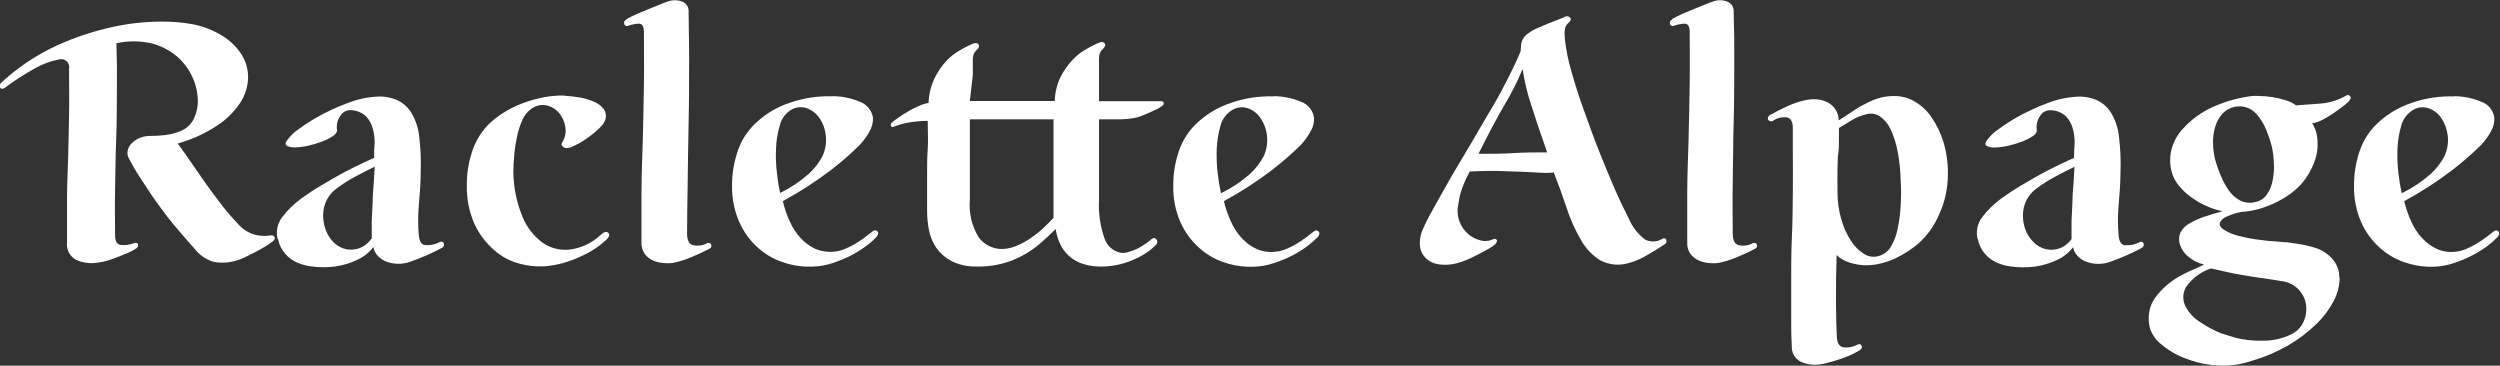 <?xml version="1.0" encoding="UTF-8"?> <svg xmlns="http://www.w3.org/2000/svg" width="629" height="92" viewBox="0 0 629 92" fill="none"><rect x="0" y="0" width="629" height="92" fill="#333333" stroke="none"/><g clip-path="url(#clip0_120_61)"><path d="M44.712 36.107C45.764 37.519 46.843 39.058 47.998 40.726C49.153 42.394 50.307 44.114 51.54 45.859C52.772 47.604 54.106 49.375 55.467 51.171C56.827 52.967 58.316 54.687 59.856 56.303C61.015 57.668 62.565 58.644 64.296 59.101C65.509 59.375 66.761 59.428 67.992 59.255C68.186 59.181 68.399 59.177 68.595 59.242C68.792 59.308 68.96 59.439 69.07 59.614C69.276 59.999 69.07 60.358 68.634 60.717C68.018 61.19 67.375 61.627 66.709 62.026C65.913 62.514 65.066 63.001 64.142 63.463L61.575 64.746C60.912 65.084 60.215 65.35 59.496 65.542C57.595 66.14 55.572 66.246 53.619 65.85C51.728 65.243 50.071 64.069 48.87 62.488C47.125 60.563 45.456 58.613 43.737 56.56C42.017 54.507 40.58 52.531 39.168 50.555C37.756 48.579 36.601 46.68 35.344 44.832C34.086 42.985 33.239 41.317 32.417 39.854C32.06 39.204 31.968 38.44 32.161 37.724C32.346 37.031 32.73 36.406 33.264 35.928C33.831 35.378 34.503 34.95 35.241 34.67C35.991 34.367 36.793 34.21 37.602 34.208C38.932 34.209 40.26 34.132 41.581 33.977C42.877 33.828 44.147 33.5 45.354 33.002C46.866 32.422 48.097 31.282 48.793 29.82C49.547 28.219 49.874 26.451 49.743 24.687C49.636 22.712 49.12 20.781 48.228 19.016C47.291 17.087 45.952 15.381 44.301 14.012C42.458 12.523 40.312 11.454 38.013 10.881C35.139 10.244 32.16 10.244 29.286 10.881C29.415 14.397 29.466 18.22 29.415 22.352C29.363 26.484 29.415 30.667 29.235 34.901C29.055 39.135 29.055 43.37 28.953 47.578C28.85 51.787 28.953 55.636 28.953 59.203C28.953 60.615 29.389 61.436 30.287 61.616C31.463 61.764 32.657 61.605 33.752 61.154C34.317 60.974 34.625 61.154 34.728 61.462C34.769 61.673 34.742 61.891 34.649 62.086C34.557 62.28 34.404 62.439 34.214 62.539C33.644 62.915 33.043 63.241 32.417 63.515L29.851 64.567C28.953 64.926 28.054 65.26 27.13 65.542C26.343 65.785 25.535 65.957 24.717 66.055C22.844 66.395 20.912 66.162 19.173 65.388C18.386 64.973 17.744 64.329 17.331 63.541C16.919 62.752 16.755 61.857 16.863 60.974C16.863 57.202 16.863 53.583 16.863 50.119C16.863 46.654 17.043 43.139 17.146 39.674C17.248 36.21 17.3 32.643 17.377 28.999C17.454 25.355 17.377 21.48 17.377 17.348C17.455 17.002 17.441 16.641 17.336 16.302C17.231 15.964 17.039 15.658 16.78 15.417C16.52 15.175 16.201 15.006 15.855 14.926C15.51 14.846 15.149 14.858 14.81 14.961C12.643 15.386 10.562 16.167 8.65 17.271C6.078 18.711 3.6 20.314 1.232 22.07C0.719 22.429 0.334 22.429 0.026 22.07C-0.282 21.71 -0.154 21.223 0.385 20.735C4.542 16.899 9.28 13.746 14.425 11.394C18.904 9.368 23.584 7.82 28.388 6.775C32.3 5.913 36.292 5.466 40.297 5.44C42.963 5.394 45.627 5.6 48.254 6.056C50.98 6.559 53.591 7.559 55.954 9.008C57.904 10.21 59.562 11.832 60.805 13.755C61.895 15.519 62.456 17.559 62.422 19.632C62.34 21.831 61.666 23.968 60.472 25.816C58.938 28.113 56.956 30.077 54.645 31.59C51.536 33.636 48.123 35.178 44.532 36.158" fill="white"></path><path d="M69.84 60.127C69.614 59.184 69.6 58.201 69.799 57.251C69.999 56.301 70.408 55.408 70.995 54.636C72.358 52.861 73.965 51.288 75.769 49.965C77.361 48.81 79.055 47.681 80.903 46.603C82.751 45.525 84.419 44.524 86.036 43.652C87.653 42.779 89.296 41.958 90.708 41.291C92.12 40.624 93.275 40.085 94.122 39.726C94.122 38.725 94.122 37.57 94.25 36.21C94.307 34.902 94.151 33.593 93.788 32.335C93.48 31.142 92.86 30.052 91.991 29.178C90.949 28.256 89.61 27.737 88.218 27.715C87.706 27.697 87.197 27.815 86.746 28.059C86.295 28.302 85.917 28.662 85.651 29.101C85.272 29.63 85.001 30.229 84.856 30.864C84.711 31.498 84.693 32.155 84.804 32.797C84.804 33.207 84.548 33.669 83.855 34.182C83.007 34.737 82.104 35.202 81.16 35.568C80.03 35.999 78.873 36.35 77.695 36.62C76.617 36.883 75.517 37.037 74.409 37.082C73.672 37.143 72.931 37.02 72.253 36.723C71.766 36.441 71.714 35.953 72.253 35.286C72.961 34.295 73.829 33.428 74.82 32.72C76.153 31.72 77.542 30.794 78.978 29.948C80.455 29.067 81.98 28.27 83.547 27.561C84.81 26.956 86.103 26.416 87.422 25.945C90.071 24.89 92.888 24.325 95.739 24.277C97.104 24.307 98.452 24.585 99.717 25.098C101.239 25.755 102.527 26.855 103.413 28.254C104.6 30.181 105.313 32.363 105.492 34.619C105.835 37.436 105.955 40.277 105.851 43.113C105.851 46.064 105.595 48.99 105.364 51.838C105.15 54.254 105.15 56.685 105.364 59.101C105.492 60.692 106.031 61.667 107.032 61.667C108.315 61.765 109.599 61.489 110.728 60.871C110.811 60.825 110.903 60.797 110.997 60.791C111.092 60.784 111.187 60.798 111.275 60.833C111.363 60.867 111.443 60.921 111.508 60.989C111.574 61.058 111.623 61.141 111.652 61.231C111.738 61.442 111.738 61.678 111.651 61.889C111.565 62.1 111.4 62.269 111.19 62.36C109.958 63.027 108.624 63.669 107.34 64.233C106.057 64.798 104.645 65.362 103.233 65.85C102.232 66.219 101.169 66.393 100.102 66.363C99.12 66.35 98.147 66.168 97.227 65.824C96.409 65.515 95.672 65.023 95.071 64.387C94.48 63.769 94.079 62.994 93.916 62.155C92.897 63.513 91.556 64.598 90.015 65.311C88.21 66.189 86.279 66.778 84.291 67.056C83.278 67.178 82.257 67.238 81.237 67.236C80.206 67.228 79.177 67.15 78.157 67.005C76.98 66.848 75.831 66.528 74.743 66.055C73.583 65.552 72.556 64.788 71.74 63.823C70.826 62.773 70.214 61.496 69.969 60.127M93.531 60.127C93.531 58.793 93.531 57.279 93.531 55.662L93.762 50.709C93.762 49.041 93.942 47.45 94.045 45.91C94.147 44.37 94.224 43.036 94.276 41.932C92.864 42.6 91.298 43.421 89.553 44.345C87.917 45.212 86.347 46.198 84.856 47.296C83.172 48.469 81.983 50.224 81.519 52.223C81.147 53.991 81.263 55.827 81.853 57.535C82.372 59.143 83.354 60.562 84.676 61.616C85.642 62.33 86.797 62.745 87.997 62.809C89.197 62.873 90.39 62.583 91.427 61.975C92.202 61.497 92.874 60.869 93.403 60.127" fill="white"></path><path d="M142.094 24.097C143.428 24.171 144.756 24.325 146.072 24.559C147.265 24.78 148.429 25.142 149.537 25.637C150.464 26.025 151.277 26.643 151.898 27.433C152.177 27.832 152.355 28.293 152.417 28.775C152.48 29.258 152.425 29.748 152.258 30.205C152.004 30.863 151.61 31.459 151.103 31.95C150.456 32.616 149.761 33.233 149.024 33.797C148.228 34.413 147.458 34.978 146.688 35.466C146.049 35.883 145.38 36.252 144.686 36.569C143.403 37.262 142.453 37.416 141.863 37.082C141.272 36.749 141.144 36.338 141.452 35.825C142.186 34.695 142.47 33.33 142.248 32.001C142.054 30.694 141.513 29.462 140.682 28.434C139.849 27.462 138.723 26.786 137.474 26.509C136.782 26.37 136.068 26.388 135.384 26.561C134.7 26.735 134.063 27.059 133.521 27.51C132.623 28.17 131.914 29.055 131.467 30.076C130.889 31.38 130.442 32.739 130.133 34.131C129.785 35.705 129.537 37.299 129.388 38.904C129.234 40.615 129.157 42.155 129.157 43.524C129.237 47.313 130.02 51.055 131.467 54.559C132.535 57.183 134.312 59.458 136.601 61.128C138.617 62.496 141.063 63.08 143.48 62.77C146.375 62.373 149.07 61.07 151.18 59.049C152.027 58.305 152.668 58.151 153.053 58.587C153.439 59.024 153.336 59.563 152.643 60.23C150.78 61.989 148.626 63.413 146.277 64.439C143.402 65.838 140.298 66.708 137.114 67.005C136.395 67.005 135.651 67.005 134.907 67.005C133.052 66.915 131.22 66.561 129.465 65.953C127.294 65.193 125.321 63.956 123.69 62.334C121.728 60.5 120.18 58.269 119.147 55.79C117.965 52.901 117.389 49.801 117.453 46.68C117.421 43.777 117.872 40.889 118.788 38.135C119.57 35.708 120.875 33.483 122.612 31.616C123.828 30.36 125.2 29.265 126.693 28.357C128.228 27.381 129.863 26.572 131.57 25.945C133.299 25.308 135.075 24.811 136.883 24.456C138.635 24.132 140.416 23.995 142.196 24.046" fill="white"></path><path d="M157.622 4.799C158.427 4.354 159.325 3.918 160.317 3.49L163.269 2.258L165.99 1.155C166.669 0.854 167.363 0.588 168.069 0.359C169.189 -0.042 170.414 -0.042 171.534 0.359C172.083 0.548 172.552 0.917 172.865 1.406C173.177 1.896 173.314 2.476 173.254 3.054C173.254 6.672 173.408 10.932 173.382 15.885C173.356 20.838 173.382 25.739 173.254 30.898C173.125 36.056 173.1 41.163 173.023 45.936C172.946 50.709 172.869 55.097 172.869 58.767C172.869 60.307 173.331 61.333 174.203 61.641C175.466 61.969 176.806 61.804 177.951 61.179C178.438 60.974 178.772 61.179 178.926 61.539C178.968 61.633 178.991 61.734 178.993 61.837C178.995 61.941 178.976 62.043 178.938 62.139C178.9 62.234 178.843 62.322 178.77 62.395C178.697 62.468 178.611 62.526 178.515 62.565C177.014 63.363 175.471 64.082 173.895 64.721C172.408 65.356 170.86 65.837 169.275 66.158C168.423 66.264 167.561 66.264 166.709 66.158C165.82 66.072 164.952 65.838 164.142 65.465C163.367 65.097 162.696 64.542 162.191 63.848C161.644 63.049 161.365 62.096 161.395 61.128C161.395 57.356 161.395 53.25 161.395 48.784C161.395 44.319 161.601 39.751 161.729 35.106C161.857 30.461 161.934 25.816 162.011 21.197C162.088 16.578 162.011 12.215 162.011 8.084C162.011 6.672 161.601 5.954 160.754 5.954C159.796 5.987 158.851 6.178 157.956 6.518C157.864 6.554 157.764 6.568 157.666 6.561C157.567 6.554 157.471 6.524 157.385 6.475C157.299 6.426 157.225 6.358 157.168 6.277C157.112 6.196 157.074 6.103 157.058 6.005C157.018 5.903 156.999 5.793 157.004 5.683C157.008 5.573 157.035 5.465 157.083 5.366C157.132 5.267 157.2 5.18 157.284 5.108C157.368 5.037 157.466 4.984 157.571 4.953" fill="white"></path><path d="M209.47 24.2C211.815 24.204 214.136 24.675 216.298 25.585C217.157 25.892 217.92 26.422 218.506 27.121C219.093 27.821 219.482 28.663 219.634 29.563C219.698 30.737 219.422 31.904 218.839 32.925C218.154 34.228 217.29 35.429 216.272 36.492C214.049 38.697 211.692 40.763 209.213 42.677C205.339 45.626 201.246 48.276 196.97 50.606C197.366 52.375 197.951 54.096 198.716 55.739C199.394 57.261 200.312 58.665 201.436 59.896C202.493 61.049 203.766 61.982 205.184 62.642C207.551 63.617 210.208 63.617 212.576 62.642C213.462 62.279 214.32 61.85 215.143 61.359C215.948 60.879 216.728 60.356 217.478 59.794L219.429 58.305C219.917 57.869 220.353 57.843 220.712 58.177C221.072 58.511 221.02 58.998 220.533 59.614C219.745 60.441 218.887 61.197 217.966 61.872C216.771 62.755 215.509 63.544 214.193 64.233C212.706 64.996 211.161 65.639 209.573 66.158C207.918 66.722 206.187 67.033 204.439 67.082H202.771C200.74 66.994 198.733 66.605 196.816 65.927C194.559 65.153 192.481 63.931 190.707 62.334C188.696 60.54 187.094 58.335 186.01 55.867C184.747 52.999 184.125 49.89 184.188 46.757C184.164 43.853 184.624 40.965 185.548 38.211C186.331 35.74 187.675 33.482 189.475 31.616C192.052 28.972 195.232 26.991 198.741 25.842C202.148 24.667 205.74 24.119 209.342 24.225M196.303 48.528C198.898 47.274 201.308 45.668 203.464 43.755C204.879 42.487 206.053 40.975 206.929 39.289C207.707 37.634 207.993 35.79 207.75 33.977C207.581 32.375 206.997 30.845 206.056 29.538C205.223 28.382 204.032 27.534 202.668 27.125C201.977 26.938 201.251 26.912 200.548 27.05C199.845 27.188 199.183 27.486 198.613 27.921C197.38 28.84 196.516 30.169 196.174 31.668C195.616 33.526 195.305 35.45 195.25 37.39C195.147 39.438 195.225 41.49 195.481 43.524C195.654 45.249 195.928 46.963 196.303 48.656" fill="white"></path><path d="M244.017 25.406H265.373C265.438 23.308 265.936 21.246 266.836 19.349C267.676 17.73 268.739 16.235 269.993 14.91C270.853 14.015 271.828 13.238 272.893 12.6C274.048 11.933 274.946 11.445 275.614 11.137C276.794 10.522 277.539 10.419 277.898 10.855C278.258 11.291 278.052 11.805 277.385 12.421C277.105 12.677 276.886 12.993 276.743 13.345C276.6 13.731 276.522 14.139 276.512 14.551C276.512 15.038 276.512 15.603 276.512 16.244C276.512 16.886 276.512 17.681 276.512 18.605V25.457H292.22C292.283 25.446 292.347 25.448 292.409 25.463C292.471 25.479 292.529 25.506 292.58 25.545C292.63 25.583 292.672 25.632 292.703 25.688C292.734 25.743 292.753 25.805 292.759 25.868C292.789 26.018 292.77 26.173 292.706 26.311C292.641 26.45 292.534 26.564 292.4 26.638C291.933 27.017 291.414 27.328 290.86 27.561L288.832 28.485C288.139 28.793 287.472 29.076 286.856 29.281C286.372 29.46 285.874 29.598 285.367 29.692C284.241 29.901 283.099 30.012 281.954 30.025H276.512C276.512 32.181 276.512 34.131 276.512 35.876C276.512 37.621 276.512 39.315 276.512 41.009C276.512 42.702 276.512 44.165 276.512 45.628C276.512 47.091 276.512 48.656 276.512 50.247C276.332 53.557 276.803 56.87 277.898 59.999C278.192 60.876 278.704 61.664 279.386 62.288C280.069 62.912 280.9 63.352 281.8 63.566C282.503 63.692 283.227 63.639 283.904 63.412C284.653 63.199 285.383 62.925 286.086 62.591C286.779 62.267 287.44 61.881 288.062 61.436C288.613 61.061 289.144 60.659 289.654 60.23C290.141 59.794 290.578 59.768 290.937 60.23C291.296 60.692 291.271 61.025 290.937 61.513C289.408 63.059 287.596 64.297 285.598 65.157C283.103 66.325 280.395 66.971 277.641 67.056C275.906 67.138 274.17 66.921 272.508 66.415C271.164 65.995 269.928 65.286 268.889 64.336C267.957 63.475 267.206 62.437 266.682 61.282C266.15 60.125 265.787 58.898 265.604 57.638C264.372 58.87 263.037 60.076 261.728 61.231C260.342 62.43 258.827 63.472 257.21 64.336C255.499 65.252 253.68 65.951 251.795 66.415C249.728 66.911 247.604 67.127 245.481 67.056C243.324 67.091 241.191 66.597 239.269 65.619C237.785 64.824 236.509 63.69 235.547 62.309C234.644 60.968 234.024 59.457 233.725 57.869C233.426 56.33 233.272 54.766 233.263 53.198C233.263 51.299 233.263 49.529 233.263 48.066C233.263 46.603 233.263 44.807 233.263 43.113C233.263 41.419 233.263 39.572 233.417 37.57C233.571 35.568 233.417 33.182 233.417 30.41C231.825 30.413 230.237 30.55 228.669 30.821C227.352 31.047 226.061 31.408 224.818 31.898C224.763 31.933 224.7 31.954 224.635 31.961C224.569 31.968 224.504 31.959 224.442 31.937C224.38 31.915 224.325 31.879 224.279 31.833C224.233 31.786 224.198 31.73 224.177 31.668C224.119 31.533 224.105 31.384 224.137 31.241C224.169 31.098 224.246 30.968 224.356 30.872C224.87 30.436 225.486 29.974 226.256 29.435C227.026 28.896 227.822 28.408 228.669 27.921C229.492 27.431 230.35 27.002 231.235 26.638C231.997 26.292 232.799 26.042 233.622 25.893C233.696 23.761 234.203 21.666 235.111 19.735C235.925 18.067 236.98 16.527 238.242 15.166C239.112 14.271 240.096 13.495 241.168 12.857C242.298 12.19 243.222 11.702 243.889 11.394C245.044 10.778 245.814 10.676 246.148 11.112C246.482 11.548 246.328 12.061 245.635 12.677C245.362 12.94 245.144 13.254 244.993 13.601C244.85 13.988 244.771 14.395 244.762 14.807C244.762 15.295 244.762 15.859 244.762 16.501C244.762 17.142 244.762 17.938 244.762 18.862L244.017 25.406ZM265.193 30.025H244.017C244.017 32.181 244.017 34.131 244.017 35.876C244.017 37.621 244.017 39.315 244.017 41.009C244.017 42.702 244.017 44.165 244.017 45.628C244.017 47.091 244.017 48.656 244.017 50.247C243.717 53.551 244.491 56.863 246.225 59.691C246.853 60.541 247.657 61.245 248.583 61.755C249.509 62.264 250.535 62.567 251.589 62.642C252.932 62.685 254.269 62.45 255.516 61.949C256.837 61.426 258.094 60.755 259.264 59.948C260.411 59.183 261.493 58.325 262.498 57.381C263.473 56.458 264.346 55.585 265.065 54.815C265.065 52.89 265.065 51.043 265.065 49.272C265.065 47.501 265.065 45.628 265.065 43.729C265.065 41.83 265.065 39.777 265.065 37.57C265.065 35.363 265.065 32.925 265.065 30.153" fill="white"></path><path d="M320.429 24.2C322.783 24.202 325.112 24.673 327.282 25.585C328.145 25.881 328.911 26.409 329.495 27.11C330.079 27.812 330.459 28.66 330.593 29.563C330.68 30.736 330.412 31.907 329.823 32.925C329.121 34.217 328.258 35.416 327.256 36.492C325.018 38.69 322.652 40.755 320.172 42.677C316.306 45.637 312.212 48.289 307.929 50.606C308.345 52.372 308.939 54.092 309.7 55.739C310.369 57.267 311.288 58.672 312.421 59.896C313.472 61.055 314.746 61.989 316.168 62.642C317.642 63.294 319.266 63.533 320.865 63.335C321.793 63.253 322.702 63.028 323.56 62.668C324.449 62.31 325.307 61.881 326.127 61.385C326.941 60.905 327.729 60.382 328.488 59.819L330.439 58.331C330.927 57.895 331.363 57.869 331.722 58.203C332.082 58.536 332.03 59.024 331.543 59.64C330.75 60.461 329.891 61.216 328.976 61.898C327.781 62.781 326.519 63.57 325.203 64.259C323.705 65.017 322.152 65.66 320.557 66.183C318.903 66.752 317.172 67.064 315.424 67.107H313.781C311.741 67.022 309.725 66.633 307.8 65.953C305.551 65.178 303.481 63.956 301.717 62.36C299.698 60.567 298.088 58.362 296.995 55.893C295.74 53.023 295.127 49.914 295.198 46.783C295.166 43.88 295.617 40.992 296.533 38.237C297.336 35.775 298.677 33.522 300.46 31.642C303.05 29.001 306.236 27.021 309.751 25.868C313.149 24.692 316.732 24.144 320.326 24.251M307.313 48.553C309.908 47.3 312.318 45.694 314.474 43.78C315.874 42.499 317.046 40.989 317.939 39.315C318.658 37.753 318.953 36.031 318.795 34.319C318.637 32.607 318.032 30.967 317.041 29.563C316.223 28.404 315.038 27.555 313.678 27.151C312.987 26.962 312.261 26.935 311.557 27.073C310.854 27.211 310.192 27.51 309.623 27.946C308.344 28.846 307.433 30.176 307.056 31.693C306.523 33.557 306.212 35.478 306.132 37.416C306.055 39.463 306.132 41.514 306.363 43.549C306.556 45.274 306.839 46.987 307.21 48.682" fill="white"></path><path d="M390.835 43.421C389.545 43.525 388.249 43.525 386.959 43.421L382.441 43.19C380.773 43.19 378.899 43.036 376.846 43.01C374.793 42.985 372.431 43.01 369.788 43.139C369.172 44.319 368.684 45.32 368.35 46.141C368.043 46.852 367.777 47.581 367.555 48.322C367.375 48.938 367.247 49.503 367.144 49.991C367.041 50.478 366.964 50.94 366.913 51.376C366.584 52.857 366.7 54.401 367.247 55.816C367.7 57.005 368.44 58.063 369.403 58.895C370.268 59.643 371.297 60.179 372.406 60.461C373.368 60.744 374.398 60.699 375.332 60.333C375.922 60.025 376.358 60.05 376.564 60.333C376.769 60.615 376.564 61.051 376.153 61.487C375.661 61.919 375.118 62.29 374.536 62.591L371.969 63.977C371.045 64.464 370.07 64.926 369.069 65.362C368.182 65.751 367.263 66.06 366.323 66.286C364.922 66.639 363.466 66.718 362.036 66.517C360.831 66.364 359.702 65.844 358.802 65.029C357.949 64.21 357.405 63.123 357.262 61.949C357.128 60.386 357.421 58.817 358.109 57.407C358.725 55.996 359.675 54.148 360.984 51.838C362.293 49.529 363.704 46.988 365.321 44.139L370.455 35.517C372.2 32.489 373.894 29.563 375.588 26.74C377.282 23.918 378.617 21.274 379.849 18.836C381.081 16.398 382.005 14.397 382.621 12.78C382.632 12.162 382.675 11.546 382.75 10.932C382.864 10.407 383.082 9.909 383.39 9.469C383.698 9.028 384.091 8.653 384.546 8.366C385.181 7.872 385.881 7.466 386.625 7.16C387.575 6.724 388.55 6.313 389.551 5.902L392.118 4.902C392.631 4.738 393.129 4.532 393.607 4.286C393.823 4.129 394.09 4.058 394.355 4.086C394.621 4.115 394.866 4.241 395.044 4.44C395.378 4.825 395.172 5.338 394.428 5.954C393.684 6.57 393.53 7.878 393.735 10.034C394.05 12.638 394.574 15.213 395.301 17.733C396.148 20.787 397.2 24.123 398.509 27.741C399.818 31.36 401.076 34.927 402.462 38.365C403.848 41.804 405.157 45.012 406.44 47.938C407.724 50.863 408.853 53.07 409.777 54.918C410.651 57.064 412.098 58.928 413.961 60.307C414.641 60.634 415.393 60.784 416.146 60.743C416.9 60.703 417.631 60.474 418.273 60.076C418.761 59.845 419.094 59.948 419.248 60.358C419.319 60.561 419.316 60.782 419.242 60.984C419.167 61.185 419.024 61.354 418.838 61.462C417.477 62.386 415.937 63.335 414.243 64.285C412.852 65.125 411.348 65.764 409.777 66.184C407.392 66.909 404.817 66.66 402.616 65.491C400.588 64.221 398.918 62.454 397.765 60.358C396.291 57.843 395.095 55.176 394.197 52.403C393.196 49.375 392.067 46.27 390.835 43.139V43.421ZM371.995 38.699C375.075 38.699 377.975 38.699 380.67 38.519C383.366 38.34 386.266 38.34 389.269 38.34C387.558 33.515 386.172 29.401 385.111 25.996C384.198 23.174 383.52 20.282 383.083 17.348C381.826 20.439 380.324 23.426 378.591 26.278C376.538 29.82 374.339 33.96 371.995 38.699Z" fill="white"></path><path d="M420.685 4.799C421.481 4.363 422.379 3.926 423.252 3.49L426.229 2.258L428.95 1.155C429.629 0.854 430.323 0.588 431.029 0.359C432.149 -0.042 433.374 -0.042 434.494 0.359C435.039 0.552 435.502 0.923 435.809 1.412C436.117 1.901 436.25 2.48 436.188 3.054C436.317 6.672 436.368 10.932 436.342 15.885C436.317 20.838 436.342 25.739 436.188 30.898C436.034 36.056 436.06 41.163 435.957 45.936C435.855 50.709 435.957 55.097 435.957 58.767C435.957 60.307 436.394 61.333 437.292 61.641C438.554 61.969 439.894 61.804 441.039 61.179C441.527 60.974 441.861 61.179 442.015 61.539C442.093 61.73 442.093 61.943 442.017 62.135C441.94 62.326 441.792 62.481 441.604 62.565C440.102 63.363 438.56 64.082 436.984 64.721C435.495 65.352 433.948 65.833 432.364 66.158C431.511 66.263 430.649 66.263 429.797 66.158C428.909 66.07 428.042 65.835 427.23 65.465C426.469 65.087 425.809 64.533 425.305 63.848C424.746 63.054 424.467 62.098 424.51 61.128C424.51 57.356 424.51 53.25 424.51 48.784C424.51 44.319 424.715 39.751 424.843 35.106C424.972 30.461 425.049 25.816 425.126 21.197C425.203 16.578 425.126 12.215 425.126 8.084C425.126 6.672 424.715 5.954 423.868 5.954C422.911 5.987 421.966 6.178 421.07 6.518C420.978 6.554 420.879 6.568 420.78 6.561C420.681 6.554 420.585 6.524 420.499 6.475C420.413 6.426 420.339 6.358 420.283 6.277C420.226 6.196 420.188 6.103 420.172 6.005C420.132 5.903 420.113 5.793 420.118 5.683C420.122 5.573 420.149 5.465 420.198 5.366C420.246 5.267 420.314 5.18 420.398 5.108C420.482 5.037 420.58 4.984 420.685 4.953" fill="white"></path><path d="M445.454 28.896C446.782 28.117 448.153 27.415 449.561 26.792C450.911 26.157 452.321 25.659 453.77 25.303C454.753 25.063 455.762 24.951 456.773 24.97C457.749 25.005 458.708 25.232 459.597 25.637C460.493 26.04 461.256 26.692 461.792 27.515C462.329 28.338 462.618 29.299 462.625 30.282C464.063 29.358 465.372 28.537 466.553 27.715C467.733 26.894 468.94 26.304 470.069 25.739C471.159 25.201 472.304 24.78 473.483 24.482C474.713 24.218 475.973 24.115 477.23 24.174C478.866 24.259 480.455 24.753 481.85 25.611C483.49 26.582 484.893 27.906 485.957 29.486C487.257 31.366 488.261 33.435 488.934 35.62C489.736 38.255 490.126 40.999 490.089 43.755C490.11 47.299 489.347 50.804 487.856 54.02C486.634 56.89 484.773 59.444 482.415 61.487C481.164 62.492 479.834 63.393 478.436 64.182C476.95 65.052 475.353 65.717 473.688 66.158C472.375 66.522 471.021 66.72 469.658 66.748C468.248 66.745 466.846 66.528 465.5 66.106C464.223 65.752 463.051 65.091 462.086 64.182C461.967 68.288 461.915 72.214 461.932 75.961C461.95 79.708 462.027 82.736 462.163 85.045C462.292 86.457 462.856 87.252 463.883 87.406C465.082 87.528 466.289 87.287 467.348 86.713C467.836 86.457 468.17 86.559 468.375 86.996C468.58 87.432 468.375 87.791 467.913 88.099C467.155 88.571 466.366 88.991 465.552 89.357C464.653 89.742 463.729 90.101 462.779 90.409C461.83 90.717 460.906 90.999 460.007 91.23C459.271 91.455 458.515 91.61 457.749 91.692C456.187 91.895 454.6 91.674 453.154 91.05C452.411 90.698 451.791 90.13 451.375 89.421C450.959 88.711 450.765 87.893 450.819 87.073C450.699 85.482 450.647 83.223 450.665 80.298C450.665 77.372 450.665 74.139 450.665 70.649C450.665 67.159 450.665 63.438 450.844 59.588C451.024 55.739 451.024 52.044 451.075 48.502C451.127 44.961 451.075 41.753 451.075 38.853C451.075 35.953 451.075 33.721 451.075 32.104C451.075 30.487 450.434 29.691 449.561 29.538C448.297 29.375 447.019 29.706 445.993 30.461C445.77 30.546 445.523 30.546 445.3 30.461C445.105 30.392 444.942 30.255 444.838 30.076C444.799 29.983 444.779 29.883 444.779 29.781C444.779 29.68 444.799 29.58 444.838 29.486C444.951 29.223 445.15 29.005 445.403 28.87M462.677 32.206C462.677 33.387 462.677 34.465 462.677 35.44C462.677 36.415 462.677 37.493 462.497 38.673C462.317 39.854 462.369 41.24 462.317 42.702C462.266 44.165 462.317 46.09 462.317 48.374C462.308 50.639 462.619 52.894 463.241 55.072C463.76 56.999 464.574 58.834 465.654 60.512C466.493 61.89 467.645 63.05 469.017 63.9C469.578 64.26 470.213 64.49 470.876 64.57C471.538 64.65 472.21 64.578 472.841 64.362C474.108 63.972 475.175 63.107 475.818 61.949C476.605 60.569 477.16 59.069 477.461 57.51C477.861 55.608 478.11 53.677 478.205 51.736C478.334 49.631 478.359 47.476 478.205 45.32C478.157 42.917 477.908 40.522 477.461 38.16C477.107 36.248 476.52 34.387 475.716 32.617C475.129 31.293 474.199 30.15 473.021 29.306C472.502 28.95 471.908 28.718 471.284 28.628C470.661 28.539 470.025 28.596 469.427 28.793C468.256 29.074 467.132 29.523 466.091 30.128L462.677 32.206Z" fill="white"></path><path d="M497.558 60.127C497.331 59.183 497.317 58.201 497.517 57.251C497.717 56.301 498.125 55.408 498.713 54.635C500.075 52.861 501.683 51.288 503.487 49.965C505.079 48.81 506.773 47.681 508.621 46.603C510.469 45.525 512.137 44.524 513.754 43.652C515.371 42.779 517.014 41.958 518.426 41.291C519.837 40.624 520.992 40.085 521.839 39.725C521.839 38.725 521.839 37.57 521.968 36.21C522.025 34.902 521.869 33.593 521.506 32.335C521.198 31.142 520.578 30.052 519.709 29.178C518.649 28.253 517.291 27.743 515.885 27.741C515.372 27.722 514.864 27.841 514.412 28.084C513.961 28.328 513.583 28.688 513.318 29.127C512.938 29.656 512.668 30.255 512.523 30.889C512.377 31.524 512.36 32.181 512.471 32.822C512.471 33.233 512.214 33.695 511.521 34.208C510.674 34.763 509.77 35.227 508.826 35.594C507.697 36.024 506.539 36.376 505.361 36.646C504.284 36.908 503.183 37.063 502.076 37.108C501.338 37.169 500.597 37.045 499.92 36.749C499.432 36.466 499.381 35.979 499.92 35.312C500.628 34.32 501.495 33.453 502.486 32.745C503.82 31.745 505.208 30.82 506.644 29.974C508.121 29.093 509.647 28.296 511.213 27.587C512.476 26.982 513.77 26.442 515.089 25.97C517.737 24.916 520.555 24.35 523.405 24.302C524.77 24.332 526.118 24.61 527.384 25.123C528.905 25.78 530.193 26.88 531.08 28.28C532.267 30.207 532.979 32.388 533.159 34.644C533.501 37.462 533.621 40.302 533.518 43.139C533.518 46.09 533.261 49.015 533.03 51.864C532.817 54.28 532.817 56.71 533.03 59.126C533.159 60.717 533.698 61.693 534.699 61.693C535.982 61.791 537.266 61.514 538.395 60.897C538.477 60.851 538.569 60.823 538.664 60.816C538.758 60.81 538.853 60.824 538.942 60.858C539.03 60.893 539.11 60.946 539.175 61.015C539.24 61.084 539.289 61.166 539.319 61.256C539.405 61.468 539.404 61.704 539.318 61.915C539.232 62.126 539.066 62.295 538.857 62.386C537.625 63.053 536.29 63.694 535.007 64.259C533.723 64.823 532.312 65.388 530.9 65.876C529.898 66.245 528.835 66.419 527.769 66.389C526.786 66.376 525.814 66.193 524.894 65.85C524.076 65.54 523.338 65.049 522.738 64.413C522.147 63.794 521.746 63.02 521.583 62.18C520.563 63.539 519.223 64.623 517.681 65.337C515.877 66.215 513.945 66.804 511.958 67.082C510.944 67.204 509.924 67.264 508.903 67.261C507.872 67.253 506.843 67.176 505.823 67.03C504.647 66.873 503.498 66.554 502.409 66.081C501.25 65.578 500.222 64.814 499.406 63.848C498.493 62.799 497.881 61.522 497.635 60.153M521.198 60.153C521.198 58.818 521.198 57.304 521.198 55.688L521.429 50.735C521.429 49.067 521.608 47.476 521.711 45.936C521.814 44.396 521.891 43.062 521.942 41.958C520.53 42.625 518.965 43.447 517.219 44.37C515.583 45.237 514.013 46.224 512.522 47.322C510.838 48.495 509.649 50.25 509.185 52.249C508.814 54.017 508.929 55.853 509.519 57.561C510.074 59.185 511.102 60.606 512.471 61.641C513.437 62.356 514.592 62.771 515.792 62.834C516.992 62.898 518.185 62.608 519.221 62.001C519.997 61.523 520.669 60.894 521.198 60.153Z" fill="white"></path><path d="M591.064 25.406C590.484 25.968 589.866 26.491 589.216 26.971C588.498 27.51 587.702 28.075 586.881 28.639C586.059 29.204 585.187 29.692 584.314 30.153C583.509 30.577 582.643 30.872 581.747 31.026C582.017 31.441 582.249 31.879 582.44 32.335C582.633 32.807 582.779 33.297 582.876 33.797C583.363 36.217 583.121 38.726 582.183 41.009C581.347 43.209 580.072 45.217 578.436 46.911C577.645 47.695 576.786 48.408 575.869 49.041C574.743 49.808 573.559 50.486 572.327 51.068C571.009 51.688 569.645 52.202 568.246 52.608C566.863 52.988 565.443 53.221 564.011 53.301C562.738 53.54 561.498 53.928 560.315 54.456C559.549 54.709 558.913 55.253 558.544 55.97C558.364 56.534 558.544 57.073 559.288 57.638C560.445 58.415 561.732 58.98 563.087 59.306C564.807 59.742 566.193 60.025 567.245 60.178C568.298 60.333 569.401 60.461 570.556 60.589L574.586 60.923C575.536 60.923 576.665 61.154 578 61.333C579.293 61.51 580.572 61.785 581.824 62.154C583.728 62.618 585.452 63.636 586.778 65.08C587.675 66.073 588.272 67.302 588.498 68.621C588.498 69.751 588.677 70.213 588.677 70.007C588.603 72.023 588.076 73.996 587.137 75.781C586.016 77.893 584.569 79.815 582.851 81.478C580.749 83.528 578.405 85.311 575.869 86.79C572.925 88.509 569.778 89.853 566.501 90.794C564.12 91.601 561.622 92.009 559.109 92C558.724 92 557.723 92 556.054 91.769C553.959 91.512 551.906 90.986 549.945 90.204C547.744 89.418 545.701 88.245 543.914 86.739C542.563 85.736 541.543 84.35 540.988 82.761C540.71 81.838 540.589 80.876 540.628 79.913C540.637 78.066 541.23 76.27 542.322 74.781C544.108 72.431 546.397 70.511 549.021 69.16C549.913 68.676 550.83 68.239 551.768 67.852C552.897 67.364 553.847 66.928 554.566 66.569C553.092 66.225 551.72 65.539 550.562 64.567C549.637 63.822 548.935 62.836 548.534 61.718C548.161 60.734 548.161 59.648 548.534 58.664C549.082 57.549 549.985 56.646 551.1 56.098C552.254 55.43 553.476 54.888 554.745 54.481C556.131 54.02 557.62 53.583 559.211 53.147C557.83 52.881 556.486 52.45 555.207 51.864C553.838 51.263 552.538 50.514 551.331 49.631C550.148 48.797 549.086 47.804 548.174 46.68C547.323 45.655 546.709 44.455 546.378 43.164C545.891 41.305 545.891 39.352 546.378 37.493C546.887 35.567 547.876 33.801 549.252 32.36C551.067 30.363 553.223 28.703 555.618 27.459C558.393 26.074 561.348 25.081 564.396 24.508C565.159 24.348 565.93 24.228 566.706 24.148C567.227 24.116 567.75 24.116 568.272 24.148C570.526 24.164 572.766 24.51 574.92 25.175C575.916 25.451 576.854 25.903 577.692 26.509L583.98 26.047C586.225 25.845 588.398 25.153 590.346 24.02C590.492 23.922 590.672 23.886 590.845 23.919C591.018 23.953 591.171 24.054 591.27 24.2C591.578 24.508 591.501 24.893 590.987 25.406M556.337 67.518C553.78 68.346 551.563 69.986 550.022 72.189C549.59 72.928 549.349 73.764 549.322 74.62C549.295 75.476 549.483 76.325 549.868 77.09C550.77 78.759 552.098 80.158 553.719 81.145C555.329 82.231 557.049 83.142 558.852 83.865C559.596 84.122 560.803 84.481 562.497 84.994C564.679 85.533 566.924 85.775 569.17 85.713C571.673 85.768 574.153 85.232 576.408 84.147C577.808 83.499 578.928 82.37 579.565 80.965C580.171 79.65 580.393 78.192 580.207 76.757C580.006 75.234 579.308 73.821 578.223 72.736C577.137 71.65 575.723 70.953 574.201 70.751C572.045 70.392 569.607 70.007 566.886 69.648L563.857 69.135C562.112 68.852 559.596 68.314 556.157 67.518M567.168 50.889C567.82 50.799 568.446 50.572 569.003 50.222C569.561 49.873 570.037 49.409 570.402 48.861C571.164 47.719 571.664 46.422 571.865 45.063C572.123 43.633 572.201 42.176 572.096 40.726C572.038 39.458 571.875 38.196 571.609 36.954C571.243 35.521 570.78 34.115 570.223 32.745C569.726 31.526 569.07 30.379 568.272 29.332C567.606 28.42 566.724 27.688 565.705 27.202C564.589 26.738 563.356 26.629 562.176 26.891C560.995 27.153 559.924 27.772 559.109 28.665C558.269 29.63 557.655 30.769 557.312 32.001C556.929 33.317 556.755 34.686 556.799 36.056C556.815 37.414 556.988 38.766 557.312 40.085C557.72 41.546 558.226 42.977 558.826 44.37C559.36 45.667 560.041 46.898 560.854 48.04C561.573 49.028 562.502 49.843 563.575 50.427C564.689 51.001 565.971 51.164 567.194 50.889" fill="white"></path><path d="M617.398 24.2C619.752 24.202 622.082 24.673 624.252 25.585C625.118 25.876 625.887 26.402 626.472 27.105C627.056 27.807 627.434 28.658 627.563 29.563C627.65 30.736 627.381 31.907 626.793 32.925C626.099 34.223 625.236 35.422 624.226 36.492C621.987 38.69 619.622 40.755 617.142 42.677C613.275 45.637 609.182 48.289 604.899 50.606C605.315 52.372 605.908 54.092 606.67 55.739C607.338 57.267 608.258 58.672 609.39 59.896C610.442 61.055 611.716 61.989 613.138 62.642C614.612 63.294 616.235 63.533 617.835 63.335C618.719 63.24 619.584 63.016 620.402 62.668C621.291 62.31 622.149 61.881 622.968 61.385C623.782 60.905 624.571 60.382 625.33 59.819L627.28 58.331C627.768 57.895 628.204 57.869 628.564 58.203C628.923 58.536 628.872 59.024 628.384 59.64C627.591 60.461 626.733 61.216 625.817 61.898C624.617 62.786 623.347 63.576 622.019 64.259C620.532 65.022 618.987 65.665 617.398 66.183C615.745 66.753 614.013 67.064 612.265 67.107H610.853C608.814 67.022 606.798 66.633 604.873 65.953C602.627 65.169 600.56 63.948 598.79 62.36C596.771 60.567 595.16 58.362 594.067 55.893C592.825 53.019 592.212 49.913 592.27 46.783C592.251 43.881 592.701 40.995 593.605 38.237C594.408 35.775 595.75 33.522 597.532 31.642C600.122 29.001 603.309 27.021 606.824 25.868C610.221 24.692 613.805 24.144 617.398 24.251M604.385 48.553C606.981 47.3 609.391 45.694 611.546 43.78C612.946 42.499 614.118 40.989 615.011 39.315C615.79 37.66 616.075 35.816 615.833 34.003C615.641 32.406 615.059 30.882 614.139 29.563C613.306 28.408 612.115 27.56 610.751 27.151C610.059 26.964 609.333 26.938 608.63 27.076C607.927 27.214 607.265 27.512 606.695 27.946C605.425 28.854 604.516 30.181 604.129 31.693C603.595 33.557 603.285 35.478 603.205 37.416C603.127 39.463 603.204 41.514 603.436 43.549C603.628 45.274 603.911 46.987 604.283 48.682" fill="white"></path></g><defs><clipPath id="clip0_120_61"><rect width="629" height="92" fill="white"></rect></clipPath></defs></svg> 